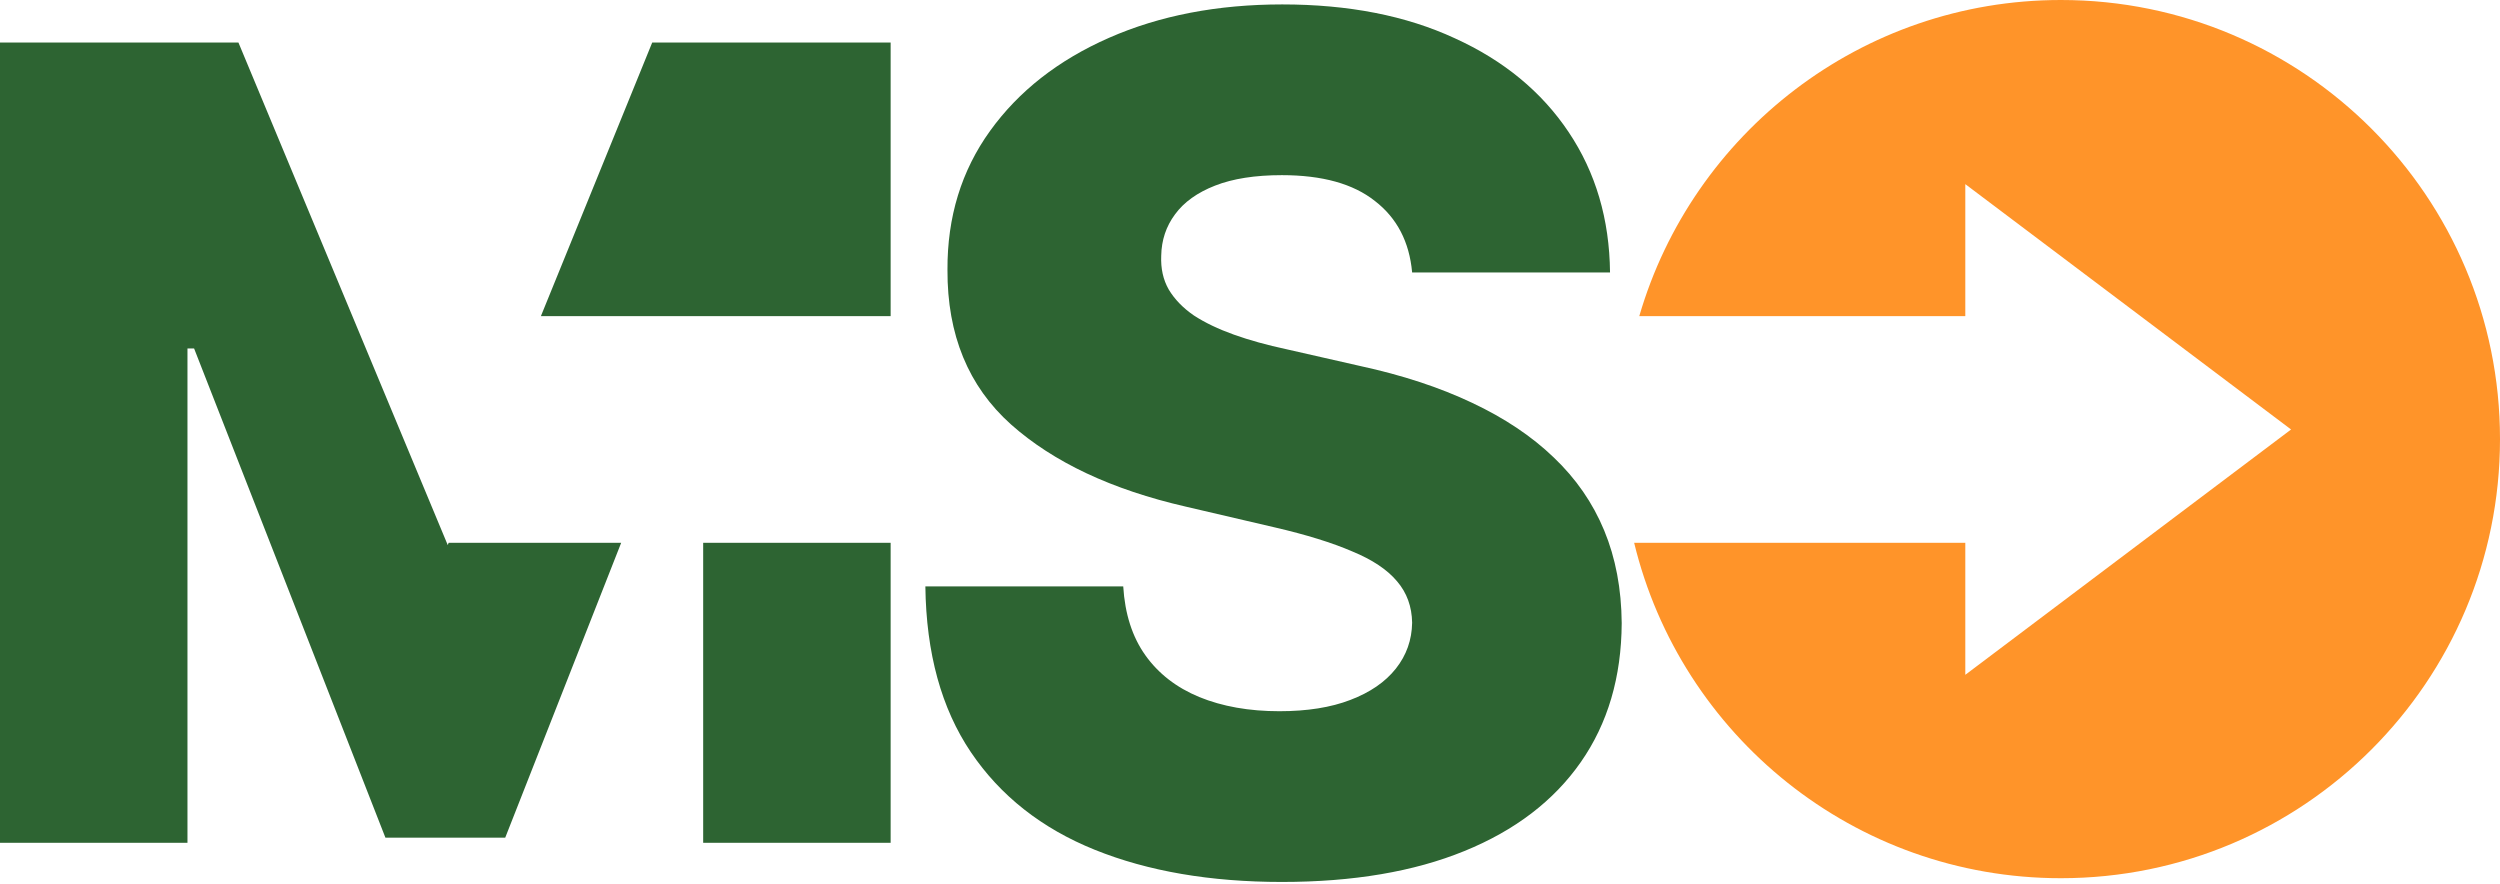 <?xml version="1.0" encoding="UTF-8"?> <svg xmlns="http://www.w3.org/2000/svg" width="82" height="29" viewBox="0 0 82 29" fill="none"><path fill-rule="evenodd" clip-rule="evenodd" d="M29.213 10.37V1.394H21.393L17.741 10.37H29.213ZM14.716 17.803L14.686 17.878L7.82 1.394H0V27.643H6.149V11.429H6.366L12.642 27.476H16.571L20.375 17.803H14.716ZM23.064 17.803V27.643H29.213V17.803H23.064Z" fill="#2D6432"></path><path fill-rule="evenodd" clip-rule="evenodd" d="M82 14.402C82 22.356 75.552 28.805 67.598 28.805C60.816 28.805 55.128 24.116 53.6 17.803H64.462V22.134L75.147 14.087L64.462 6.04V10.37H53.768C55.512 4.378 61.044 0 67.598 0C75.552 0 82 6.448 82 14.402Z" fill="#FF9429"></path><path d="M46.318 8.936C46.227 7.932 45.821 7.151 45.099 6.594C44.387 6.028 43.37 5.745 42.046 5.745C41.169 5.745 40.439 5.859 39.855 6.088C39.271 6.316 38.832 6.631 38.54 7.032C38.248 7.425 38.097 7.877 38.088 8.388C38.07 8.808 38.152 9.178 38.335 9.497C38.527 9.817 38.8 10.1 39.157 10.346C39.522 10.584 39.96 10.793 40.471 10.976C40.982 11.159 41.557 11.318 42.196 11.455L44.606 12.003C45.994 12.304 47.217 12.706 48.276 13.208C49.344 13.71 50.239 14.308 50.96 15.002C51.691 15.696 52.243 16.495 52.617 17.398C52.992 18.302 53.183 19.315 53.192 20.438C53.183 22.209 52.736 23.729 51.85 24.998C50.965 26.267 49.691 27.239 48.03 27.915C46.377 28.59 44.383 28.928 42.046 28.928C39.7 28.928 37.655 28.577 35.911 27.874C34.167 27.171 32.812 26.103 31.844 24.67C30.877 23.236 30.379 21.424 30.352 19.233H36.842C36.897 20.137 37.139 20.89 37.568 21.493C37.997 22.095 38.586 22.552 39.334 22.862C40.092 23.172 40.969 23.328 41.964 23.328C42.877 23.328 43.653 23.204 44.291 22.958C44.94 22.711 45.437 22.369 45.784 21.931C46.131 21.493 46.309 20.991 46.318 20.425C46.309 19.895 46.145 19.443 45.825 19.069C45.506 18.686 45.013 18.357 44.346 18.083C43.689 17.8 42.849 17.54 41.827 17.302L38.896 16.618C36.468 16.061 34.556 15.162 33.159 13.92C31.762 12.669 31.068 10.981 31.077 8.854C31.068 7.119 31.534 5.599 32.474 4.294C33.414 2.988 34.715 1.97 36.377 1.24C38.038 0.51 39.932 0.145 42.059 0.145C44.232 0.145 46.117 0.514 47.715 1.254C49.322 1.984 50.568 3.011 51.453 4.335C52.339 5.658 52.791 7.192 52.809 8.936H46.318Z" fill="#2D6432"></path></svg> 